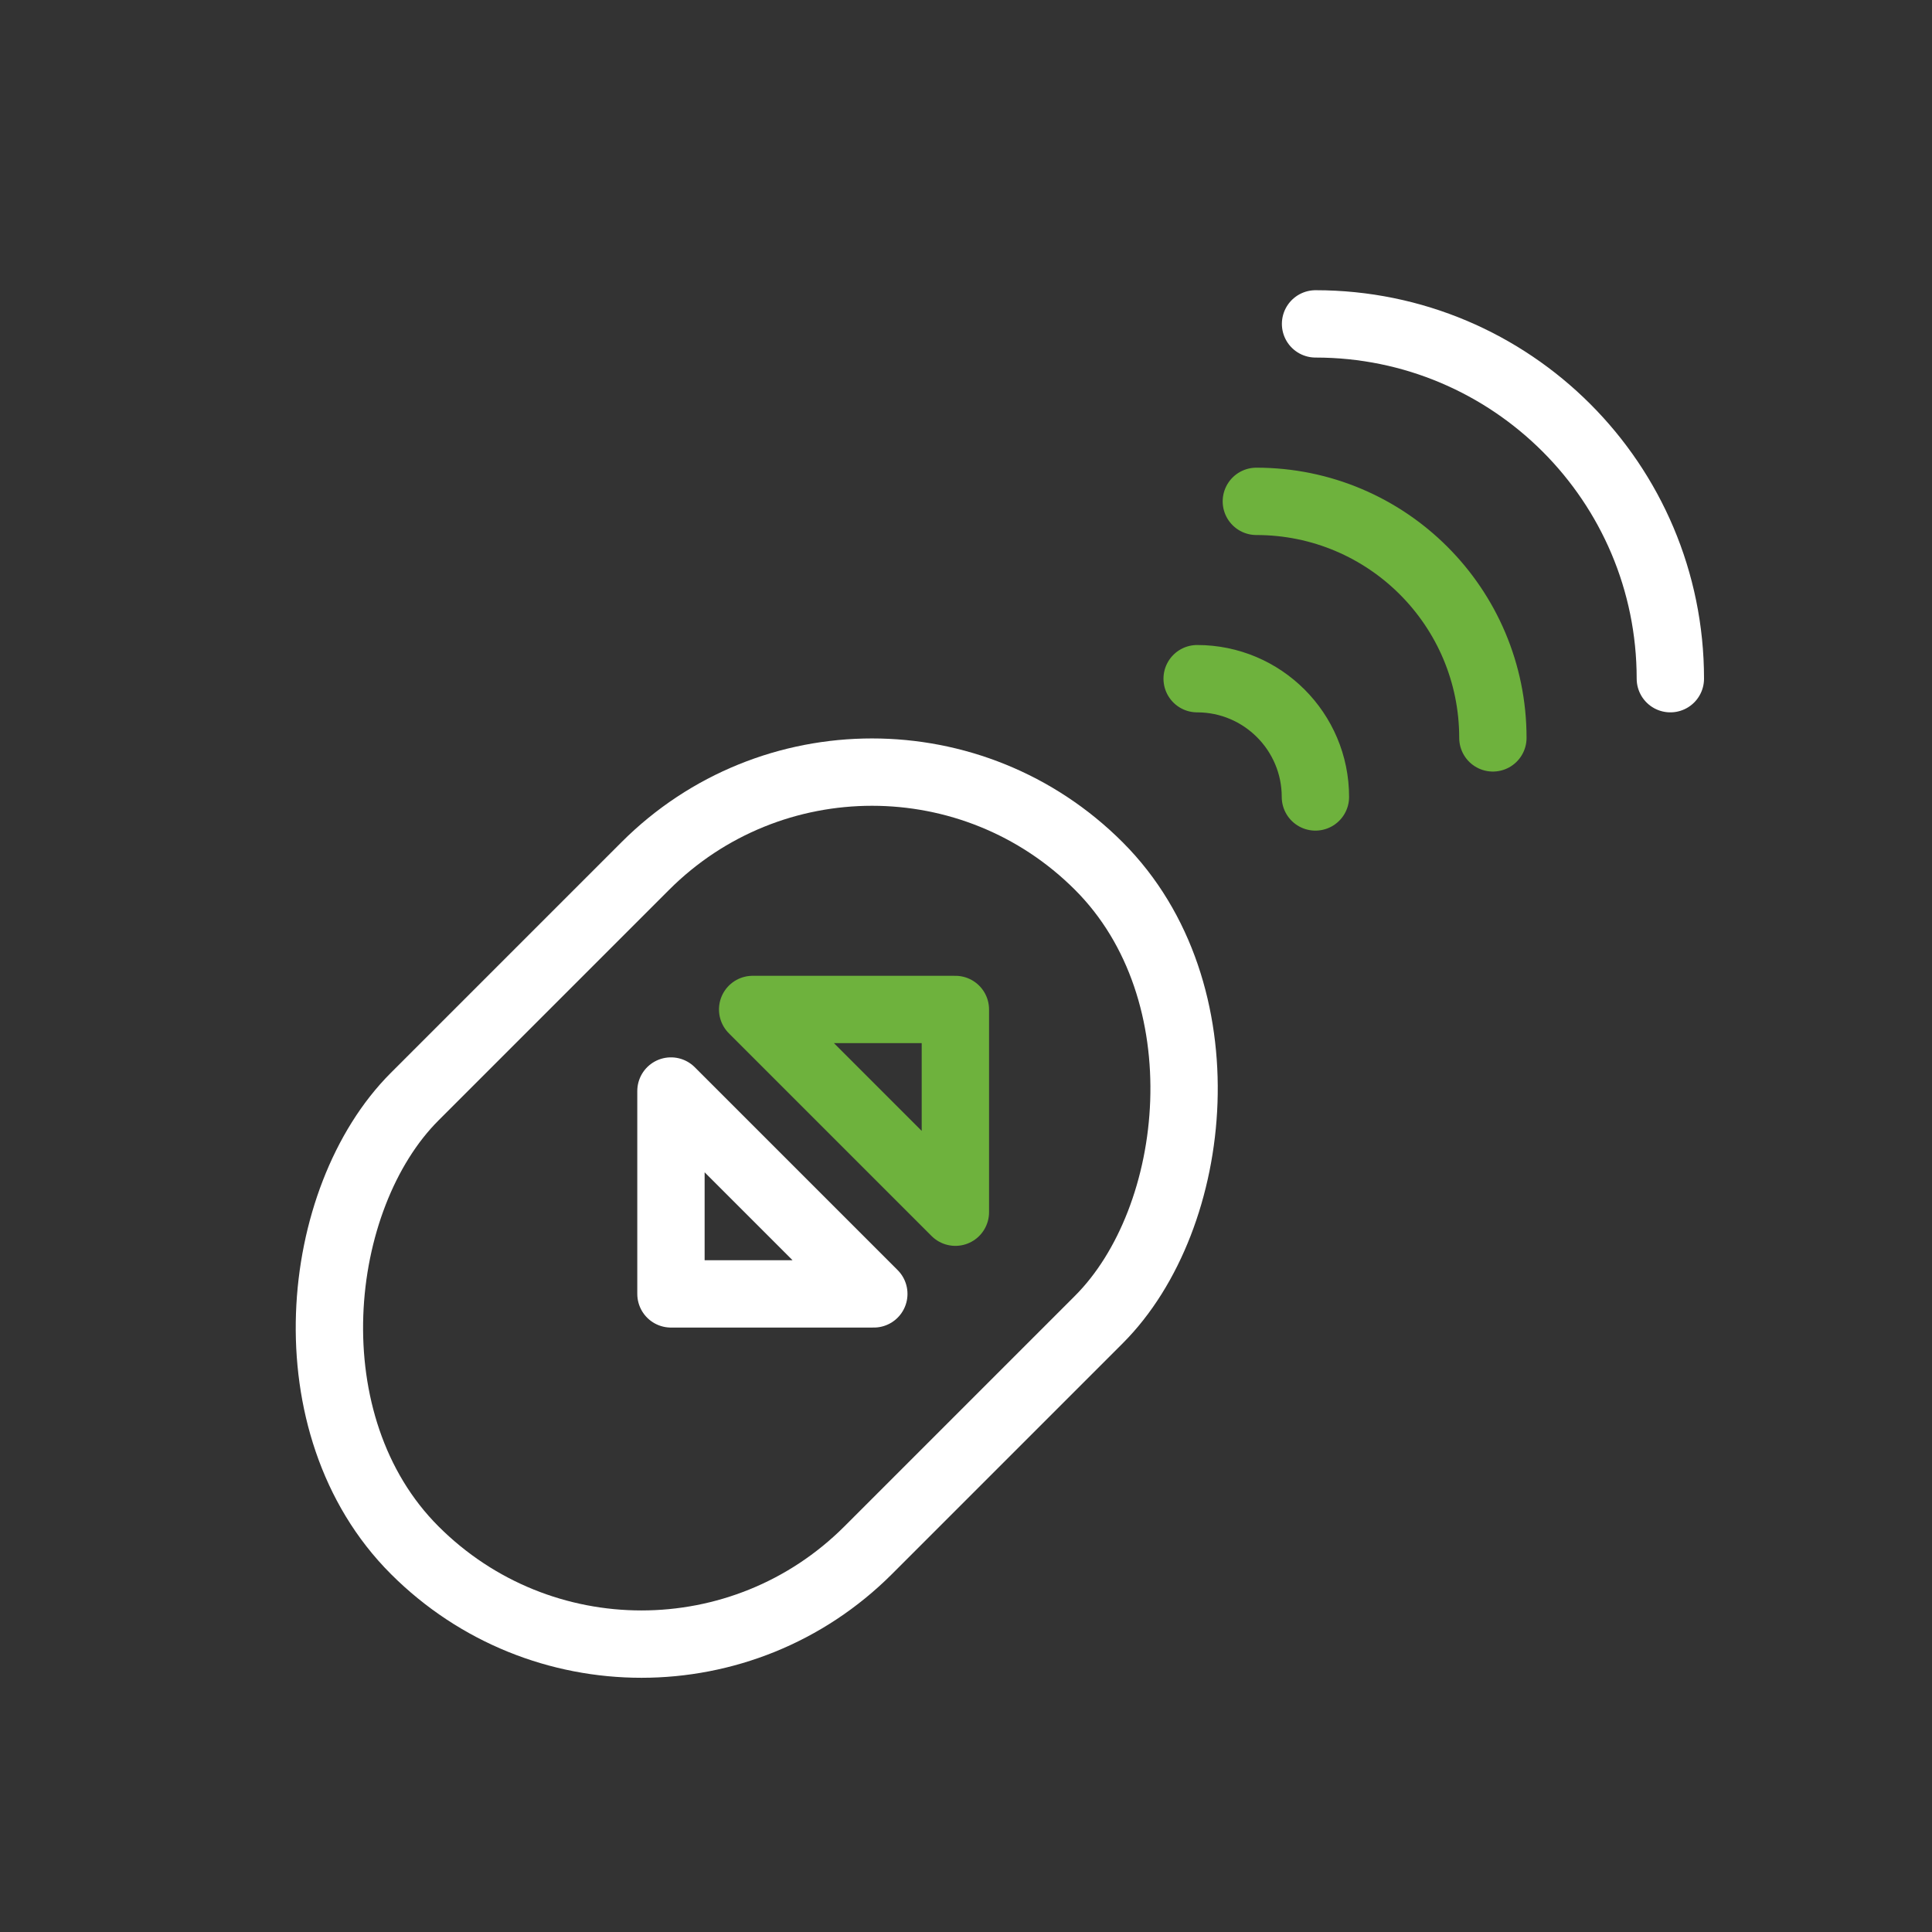<?xml version="1.0" encoding="UTF-8"?> <svg xmlns="http://www.w3.org/2000/svg" id="transport" viewBox="0 0 140 140"><rect x="0" y="0" width="140" height="140" fill="#333333" stroke="none"/><rect x="31.59" y="52.49" width="46.48" height="70.11" rx="23.24" ry="23.24" transform="translate(77.97 -13.13) rotate(45)" style="fill:none; stroke:#fff; stroke-linecap:round; stroke-linejoin:round; stroke-width:4.88px;"></rect><polygon points="69.23 87.84 69.23 73.15 54.54 73.15 69.23 87.84" style="fill:none; stroke:#6eb23d; stroke-linecap:round; stroke-linejoin:round; stroke-width:4.88px;"></polygon><polygon points="48.62 79.06 48.62 93.76 63.32 93.76 48.62 79.06" style="fill:none; stroke:#fff; stroke-linecap:round; stroke-linejoin:round; stroke-width:4.88px;"></polygon><path d="M86.75,49.18c4.73,0,8.57,3.84,8.57,8.57" style="fill:none; stroke:#6eb23d; stroke-linecap:round; stroke-linejoin:round; stroke-width:4.88px;"></path><path d="M91.04,36.33c9.47,0,17.14,7.67,17.14,17.14" style="fill:none; stroke:#6eb23d; stroke-linecap:round; stroke-linejoin:round; stroke-width:4.88px;"></path><path d="M95.33,23.47c14.2,0,25.71,11.51,25.71,25.71" style="fill:none; stroke:#fff; stroke-linecap:round; stroke-linejoin:round; stroke-width:4.88px;"></path></svg> 